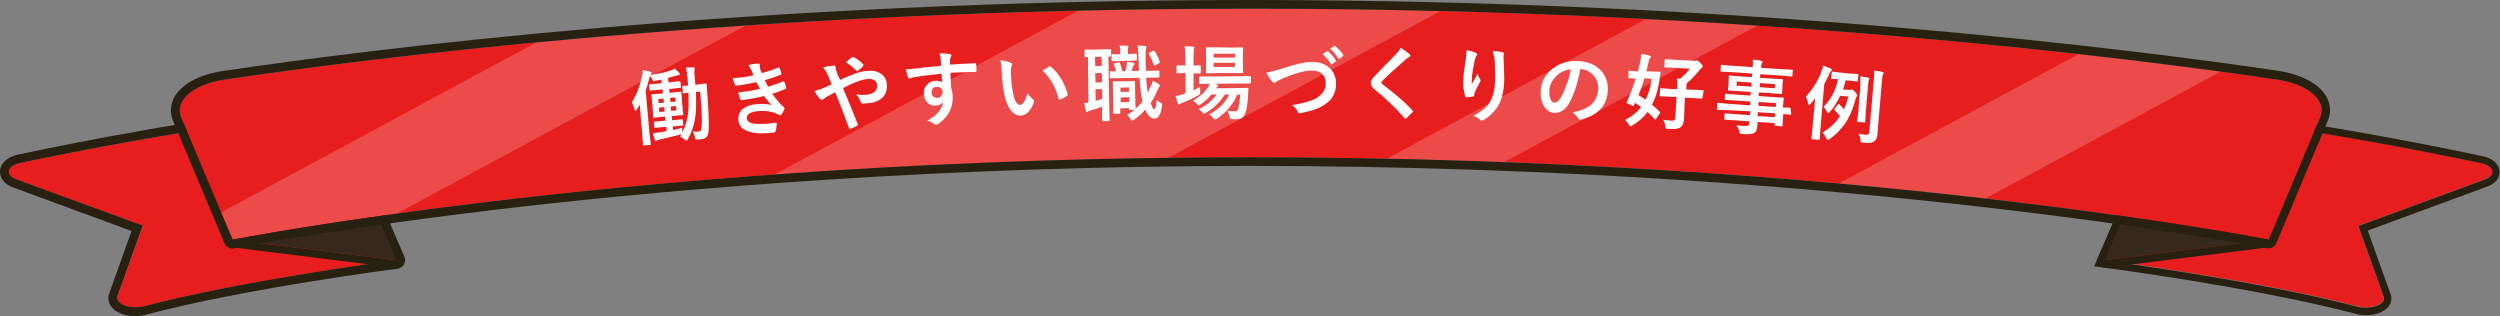<?xml version="1.0" encoding="utf-8"?>
<!-- Generator: Adobe Illustrator 27.8.1, SVG Export Plug-In . SVG Version: 6.00 Build 0)  -->
<svg version="1.1" id="レイヤー_1" xmlns="http://www.w3.org/2000/svg" xmlns:xlink="http://www.w3.org/1999/xlink" x="0px"
	 y="0px" viewBox="0 0 1098.4 138.9" style="enable-background:new 0 0 1098.4 138.9;" xml:space="preserve">
<rect x="0" y="0" width="1098.4" height="138.9" fill="#808080" stroke="none"/>
<style type="text/css">
	.st0{fill:#E71E1D;}
	.st1{fill:#282111;}
	.st2{fill:#36281D;}
	.st3{opacity:0.2;fill:#FFFFFF;}
	.st4{fill:#FFFFFF;}
</style>
<g>
	<g>
		<path class="st0" d="M145.8,49l28.3,65.3c0,0-66.4,8.6-111.1,20.3c-5.8,1.5-12.5-1.1-11.3-4.4l11.1-31L7.2,78.8
			c-5.1-1.9-4.2-5.9,1.6-7.2C33.5,66.4,89.1,55.4,145.8,49z"/>
		<g>
			<path class="st1" d="M145.8,49l28.3,65.3c0,0-66.4,8.6-111.1,20.3c-1.2,0.3-2.4,0.4-3.6,0.4c-4.7,0-8.7-2.2-7.8-4.9l11.1-31
				L7.2,78.8c-5.1-1.9-4.2-5.9,1.6-7.2C33.5,66.4,89.1,55.4,145.8,49 M145.8,45.1c-0.1,0-0.3,0-0.4,0C89.6,51.5,35.3,62.1,8,67.9
				c-4.7,1-7.7,3.7-8,7.1c-0.1,1.2,0.1,5.3,5.9,7.4l51.9,19.1L48,128.9c-0.7,1.9-0.4,4,0.8,5.7c2.3,3.2,6.9,4.3,10.6,4.3
				c1.6,0,3.1-0.2,4.5-0.6c44-11.6,110-20.2,110.7-20.2c1.2-0.2,2.3-0.9,2.9-1.9c0.6-1.1,0.7-2.3,0.2-3.4l-28.3-65.3
				C148.7,46,147.3,45.1,145.8,45.1L145.8,45.1z"/>
		</g>
		<path class="st2" d="M174.1,114.3l-71.9-9c0,0,22.7-4.5,63.5-10.3L174.1,114.3z"/>
		<g>
			<g>
				<path class="st1" d="M165.7,95l8.3,19.3l-71.9-9C102.2,105.3,124.9,100.8,165.7,95 M165.7,91.7c-0.2,0-0.3,0-0.5,0
					c-40.5,5.7-63.5,10.3-63.7,10.3c-1.6,0.3-2.7,1.7-2.7,3.4s1.3,3,2.9,3.2l71.9,9c0.1,0,0.3,0,0.4,0c1,0,2-0.5,2.6-1.3
					c0.7-0.9,0.9-2.2,0.4-3.3l-8.3-19.3C168.2,92.5,167,91.7,165.7,91.7L165.7,91.7z"/>
			</g>
		</g>
		<path class="st0" d="M953.1,49l-28.3,65.3c0,0,66.4,8.6,111.1,20.3c5.8,1.5,12.5-1.1,11.3-4.4l-11.1-31l55.5-20.4
			c5.1-1.9,4.2-5.9-1.6-7.2C1065.5,66.4,1009.8,55.4,953.1,49z"/>
		<g>
			<path class="st1" d="M953.1,49c56.7,6.5,112.3,17.5,137,22.7c5.8,1.2,6.7,5.3,1.6,7.2l-55.5,20.4l11.1,31c1,2.7-3.1,4.9-7.8,4.9
				c-1.2,0-2.4-0.1-3.6-0.4c-44.7-11.7-111.1-20.3-111.1-20.3L953.1,49 M951.1,45.4l-1,2.2L921.8,113l-1.7,4l4.3,0.6
				c0.7,0.1,66.7,8.7,110.7,20.3c1.4,0.4,2.9,0.6,4.4,0.6c3.5,0,8-1.1,10.1-4.1c1.1-1.6,1.4-3.4,0.7-5.2l-10-27.9l52.4-19.3
				c3.7-1.3,5.7-3.9,5.5-6.8c-0.2-3.2-3.1-5.7-7.5-6.6c-27.3-5.8-81.5-16.4-137.3-22.7L951.1,45.4L951.1,45.4z"/>
		</g>
		<path class="st2" d="M924.8,114.3l71.9-9c0,0-22.7-4.5-63.5-10.3L924.8,114.3z"/>
		<g>
			<g>
				<path class="st1" d="M933.2,95c40.8,5.8,63.5,10.3,63.5,10.3l-71.9,9L933.2,95 M933.2,91.7c-1.3,0-2.5,0.8-3,2l-8.3,19.3
					c-0.5,1.1-0.3,2.3,0.4,3.3c0.6,0.8,1.6,1.3,2.6,1.3c0.1,0,0.3,0,0.4,0l71.9-9c1.6-0.2,2.8-1.5,2.9-3.2c0.1-1.6-1.1-3-2.7-3.4
					c-0.2,0-23.3-4.6-63.7-10.3C933.5,91.7,933.3,91.7,933.2,91.7L933.2,91.7z"/>
			</g>
		</g>
		<g>
			<path class="st0" d="M1019.4,51.5c3-7.2-5.2-14.4-18.9-16.5c-61-9.1-231.7-31.2-451-31.2s-390,22.1-451,31.2
				c-13.7,2-22,9.3-18.9,16.5l22.6,53.8c0,0,183.6-36.2,447.3-36.2s447.3,36.2,447.3,36.2L1019.4,51.5z"/>
			<path class="st3" d="M327.4,11.3l-153,82.5c-46.3,6.4-72.2,11.5-72.2,11.5l-5-12l138.3-74.6C263.2,16,294,13.5,327.4,11.3z"/>
			<path class="st3" d="M632.8,4.9L513.4,69.3c-63.4,0.8-121.5,3.6-172.9,7.3L473.7,4.7c24.5-0.6,49.8-0.9,75.7-0.9
				C578.1,3.9,605.9,4.2,632.8,4.9z"/>
			<path class="st3" d="M772,11.3L660.9,71.2h0c-16.7-0.6-33.9-1.2-51.5-1.5L723,8.4C739.9,9.3,756.3,10.2,772,11.3z"/>
			<path class="st3" d="M975.6,31.5L872.3,87.2c-19.5-2.2-41.1-4.5-64.4-6.6l105.3-56.8C937.8,26.5,958.7,29.2,975.6,31.5z"/>
			<g>
				<path class="st1" d="M549.5,3.8c219.3,0,390,22.1,451,31.2c13.7,2,22,9.3,18.9,16.5l-22.6,53.8c0,0-183.6-36.2-447.3-36.2
					s-447.3,36.2-447.3,36.2L79.6,51.5c-3-7.2,5.2-14.4,18.9-16.5C159.5,25.9,330.2,3.8,549.5,3.8 M549.5,0
					C330.9,0,160.9,21.8,97.9,31.2c-10.3,1.5-18,5.7-21.3,11.5C74.8,46,74.6,49.6,76,53l22.6,53.8c0.6,1.4,2,2.4,3.5,2.4
					c0.2,0,0.5,0,0.7-0.1c0.5-0.1,46.7-9.1,124.6-18.1c71.8-8.2,186-18.1,322-18.1c136,0,250.2,9.8,322.1,18.1
					c77.8,8.9,124,18,124.5,18c0.2,0,0.5,0.1,0.7,0.1c1.5,0,2.9-0.9,3.5-2.4l22.6-53.8c1.4-3.4,1.2-7-0.6-10.3
					c-3.2-5.8-11-9.9-21.3-11.5C938,21.8,768,0,549.5,0L549.5,0z"/>
			</g>
		</g>
	</g>
	<g>
		<g>
			<path class="st4" d="M306.7,37.1l3.3-0.4c0.3,0,0.5,0.1,0.5,0.4c0.1,1.6,0.2,2.8,0.2,3.4c0.6,7.6,0.8,13,0.7,16.4
				c-0.1,1.5-0.4,2.6-0.9,3.2c-0.5,0.6-1.4,1-2.6,1.1c-0.8,0.1-1.3,0.1-1.7,0.1c-0.4,0-0.6-0.1-0.7-0.2c-0.1-0.1-0.1-0.4-0.2-1
				c-0.2-0.7-0.5-1.5-0.9-2.3c0.9,0.1,1.7,0.1,2.5,0c0.6-0.1,1-0.3,1.1-0.6c0.1-0.3,0.2-0.9,0.3-1.8c0.2-2.9,0-8-0.7-15.2l-1.8,0.2
				c0.1,3.9,0.1,7.3-0.2,10.2c-0.5,3.9-1.6,7.5-3.5,10.7c-0.2,0.3-0.4,0.5-0.5,0.5c-0.1,0-0.4-0.1-0.7-0.4c-0.7-0.6-1.4-1.1-2.1-1.4
				l0.7-1.1c-0.1,0-0.4,0.1-0.8,0.3c-2.8,0.7-5.8,1.4-8.8,2.1c-0.7,0.1-1.1,0.3-1.3,0.5c-0.2,0.1-0.3,0.2-0.5,0.2
				c-0.2,0-0.3-0.2-0.4-0.6c-0.2-0.6-0.5-1.6-0.8-2.9c0.2,0,0.5,0,0.8-0.1c0.6-0.1,1.4-0.2,2.4-0.3c0.9-0.1,1.8-0.3,2.8-0.5
				l-0.2-1.9l-1.1,0.1l-3.7,0.4c-0.2,0-0.3,0-0.3,0s-0.1-0.1-0.1-0.3l-0.2-2.1c0-0.2,0-0.3,0-0.3c0,0,0.1-0.1,0.3-0.1l3.7-0.3
				l1.1-0.1l-0.2-1.8l-0.9,0.1l-3.8,0.4c-0.2,0-0.3,0-0.4,0c0,0-0.1-0.1-0.1-0.3l-0.2-2.9l-0.3-3.7l-0.3-3c0-0.2,0-0.3,0.1-0.3
				c0,0,0.2-0.1,0.3-0.1l3.8-0.3l0.9-0.1l-0.2-1.7l-1.3,0.1l-3.9,0.4c-0.2,0-0.3,0-0.4,0c0,0-0.1-0.1-0.1-0.3l-0.2-2.1
				c0-0.2,0-0.3,0-0.3s0.2-0.1,0.3-0.1l3.9-0.3l1.3-0.1l-0.1-1.6c-1.1,0.2-2,0.4-2.6,0.5c-0.2,0-0.4,0.1-0.5,0.1
				c-0.2,0-0.4,0-0.5-0.1c-0.1-0.1-0.2-0.2-0.3-0.5c-0.4-0.7-0.8-1.3-1.2-1.7c0,0-0.1,0.4-0.2,1c-0.6,2.3-1.1,4.2-1.6,5.6l1.6,18
				l0.6,5.4c0,0.2,0,0.3,0,0.3c0,0-0.1,0.1-0.3,0.1l-2.7,0.2c-0.2,0-0.3,0-0.3,0c0,0-0.1-0.1-0.1-0.3l-0.4-5.4l-0.7-8.1
				c-0.1-0.8-0.2-2.2-0.3-4.1l-1.3,2.1c-0.2,0.4-0.4,0.6-0.6,0.6c-0.1,0-0.3-0.2-0.4-0.6c-0.4-1.4-0.8-2.5-1.2-3.2
				c2-3.1,3.5-6.9,4.5-11.5c0.2-0.9,0.3-1.7,0.3-2.6c1.7,0.3,2.8,0.6,3.3,0.7c0.4,0.1,0.6,0.3,0.6,0.5c0,0.2-0.1,0.4-0.4,0.7
				c-0.1,0.2-0.2,0.3-0.2,0.3c3.4-0.5,6.5-1.2,9.2-2.1c0.5-0.2,1-0.4,1.5-0.8c0.9,0.7,1.5,1.4,2,1.9c0.2,0.2,0.2,0.4,0.3,0.6
				c0,0.3-0.1,0.4-0.4,0.4c-0.3,0-0.7,0.1-1.1,0.2c-1.2,0.4-2.5,0.7-3.7,1l0.2,2l1-0.1l3.9-0.4c0.2,0,0.4,0.1,0.4,0.4l0.2,2.1
				c0,0.3-0.1,0.4-0.3,0.4L295,39l-1,0.1l0.2,1.7l0.9-0.1l3.8-0.4c0.2,0,0.3,0,0.4,0c0,0,0.1,0.1,0.1,0.3l0.2,3l0.3,3.7l0.3,2.9
				c0,0.2,0,0.3,0,0.3c-0.1,0-0.2,0.1-0.4,0.1l-3.8,0.3l-0.9,0.1l0.2,1.8l0.5,0l3.7-0.4c0.2,0,0.3,0,0.4,0c0,0,0.1,0.1,0.1,0.3
				l0.2,2.1c0,0.2,0,0.3,0,0.3s-0.2,0.1-0.4,0.1l-3.7,0.3l-0.5,0l0.1,1.6c1.5-0.3,2.9-0.7,4.1-1c-0.1,0.6-0.1,1.1-0.1,1.6l-0.1,0.7
				c1.4-2.5,2.3-5.3,2.7-8.5c0.3-2.3,0.3-5.4,0.2-9.2c-0.6,0.1-1.1,0.1-1.6,0.2c-0.3,0-0.5,0.1-0.5,0.1c-0.2,0-0.3,0-0.3,0
				c0,0-0.1-0.2-0.1-0.3l-0.2-2.5c0-0.2,0-0.3,0-0.4c0,0,0.1-0.1,0.3-0.1l2.2-0.1c0-0.6-0.1-1.5-0.2-2.8c-0.2-2.1-0.4-3.8-0.7-5.1
				c1.2-0.1,2.3-0.1,3.3-0.1c0.4,0,0.6,0.2,0.6,0.4c0,0.1,0,0.3-0.1,0.5c-0.1,0.2-0.1,0.4-0.1,0.5c-0.1,0.5,0,1.7,0.2,3.7
				c0.1,1.2,0.2,2,0.2,2.6L306.7,37.1z M289.4,45.3l2.3-0.2l-0.2-1.8l-2.3,0.2L289.4,45.3z M289.7,49.2L292,49l-0.2-1.9l-2.3,0.2
				L289.7,49.2z M296.7,42.8l-2.3,0.2l0.2,1.8l2.3-0.2L296.7,42.8z M297.2,48.5l-0.2-1.9l-2.3,0.2l0.2,1.9L297.2,48.5z"/>
			<path class="st4" d="M331.1,33.1c-0.4-0.9-0.7-1.6-1-2.3c-0.5-0.9-0.9-1.7-1.4-2.2c1.5-0.4,2.9-0.6,4.3-0.7
				c0.5,0,0.8,0.2,0.8,0.6l0,0.7c0,0.2,0.1,0.5,0.2,1.1c0.2,0.7,0.5,1.3,0.7,1.8c2.4-0.6,4.8-1.4,7.2-2.4c0.1-0.1,0.2-0.1,0.3-0.1
				c0.1,0,0.2,0.1,0.3,0.2c0.3,0.7,0.6,1.5,0.8,2.4c0,0,0,0.1,0,0.1c0,0.3-0.1,0.5-0.4,0.6c-2,0.8-4.3,1.6-6.9,2.3
				c0.4,0.9,0.9,1.9,1.5,2.9c2.3-0.7,4.5-1.4,6.4-2.3c0.1-0.1,0.2-0.1,0.3-0.1c0.2,0,0.3,0.1,0.4,0.3c0.3,0.5,0.5,1.3,0.8,2.3
				c0,0.1,0,0.2,0.1,0.3c0,0.2-0.1,0.3-0.3,0.4c-1.8,0.8-3.8,1.6-5.9,2.2c1.9,2.7,3.6,4.6,5.1,5.9c0.2,0.2,0.3,0.3,0.3,0.5
				c0,0.1,0,0.2-0.1,0.4c-0.3,0.8-0.7,1.6-1.3,2.3c-0.2,0.2-0.4,0.4-0.5,0.4c-0.1,0-0.3,0-0.5-0.2c-0.4-0.3-1.2-0.6-2.2-1
				c-1.8-0.6-4.1-0.9-6.8-0.7c-1.8,0.1-3.1,0.5-4.1,1.1c-0.8,0.5-1.1,1.2-1.1,2c0.1,1.2,1,2,2.7,2.3c1.4,0.3,3.4,0.3,6.1,0.2
				c0,0,1.3-0.2,3.9-0.5c0.3,0,0.4,0.1,0.5,0.3c0,0,0,0.1,0,0.1c-0.1,1.4-0.3,2.5-0.5,3.3c-0.1,0.3-0.3,0.5-0.7,0.6
				c-0.8,0.1-1.7,0.2-2.6,0.3c-4.4,0.3-7.7-0.1-10-1.3c-2-1-3-2.5-3.1-4.6c-0.1-2.1,0.6-3.7,2.3-5c1.5-1.1,3.5-1.7,6.1-1.9
				c2.7-0.2,4.8,0,6.2,0.5c-0.9-0.9-2-2.2-3.3-4c-4.2,1-7.4,1.5-9.8,1.8c-0.3,0-0.6-0.1-0.7-0.5c-0.4-1.1-0.7-2.1-0.9-2.9
				c3.3-0.3,6.5-0.8,9.6-1.6c-0.1-0.3-0.4-0.8-0.8-1.5c-0.4-0.7-0.6-1.1-0.8-1.4c-3.6,0.8-6.4,1.3-8.7,1.5c-0.4,0-0.7-0.1-0.8-0.5
				c-0.1-0.3-0.4-1.2-0.8-2.8C324.9,34.2,327.9,33.8,331.1,33.1z"/>
			<path class="st4" d="M369.1,35.1c2.6-1.2,4.8-2.1,6.4-2.7c2.1-0.8,4.2-1.2,6.3-1.3c2.5-0.1,4.4,0.5,5.9,1.8
				c1.3,1.1,1.9,2.6,2,4.5c0.1,2.5-0.7,4.5-2.5,5.9c-1.6,1.3-3.7,2-6.4,2.1c-0.7,0-1.3,0.1-1.6,0.1c-0.5,0-0.9-0.2-1-0.6
				c-0.6-1.4-1.2-2.6-2-3.4c1.5,0.2,2.8,0.2,4,0.2c1.8-0.1,3.1-0.6,4.1-1.4c0.8-0.7,1.2-1.7,1.1-2.9c-0.1-1-0.5-1.7-1.3-2.2
				c-0.7-0.4-1.5-0.6-2.6-0.5c-1.5,0.1-3.2,0.5-5.3,1.3c-2,0.8-3.9,1.7-5.8,2.7c3.1,7.5,5.3,12.7,6.4,15.7c0.1,0.2,0.1,0.3,0.1,0.4
				c0,0.2-0.1,0.3-0.4,0.5c-0.8,0.5-1.8,0.9-3,1.3c0,0-0.1,0-0.1,0c-0.2,0-0.3-0.1-0.4-0.4c-2.1-5.8-4.1-11-6.1-15.7
				c-0.2,0.1-0.9,0.5-1.9,1.1c-0.6,0.3-1.1,0.6-1.4,0.7c-0.7,0.4-1.3,0.8-1.8,1.2c-0.3,0.3-0.5,0.4-0.7,0.4c-0.3,0-0.6-0.2-0.9-0.5
				c-0.4-0.4-1.2-1.5-2.4-3.4c1.2-0.3,2.4-0.7,3.5-1.1c1.4-0.6,2.8-1.2,4.1-1.9c-0.6-1.4-1.2-2.9-1.9-4.5c-0.5-1-1.1-2-1.8-2.9
				c1.7-0.5,3.3-0.7,4.8-0.8c0.4,0,0.6,0.2,0.6,0.7c0,0.2,0.1,0.6,0.2,1.2c0.1,0.2,0.2,0.6,0.4,1.2c0.2,0.5,0.3,1,0.5,1.5
				C368.6,33.8,368.8,34.4,369.1,35.1z M371.6,27.4c1.3-1.1,2.2-1.9,2.7-2.2c0.1-0.1,0.3-0.2,0.4-0.2s0.2,0,0.4,0.1
				c1.8,1,3.1,2,4.1,3.1c0.1,0.2,0.2,0.3,0.2,0.4s0,0.2-0.2,0.4c-0.6,0.8-1.4,1.5-2.3,2.1c-0.1,0.1-0.3,0.2-0.3,0.2
				c-0.1,0-0.2,0-0.3-0.2C374.6,29.4,373.1,28.2,371.6,27.4z"/>
			<path class="st4" d="M413.5,28.9c0-0.4-0.1-0.9-0.1-1.6c0-0.6-0.1-1-0.1-1.3c-0.1-0.9-0.3-1.8-0.5-2.6c1.8,0,3.2,0.2,4.2,0.3
				c0.7,0.1,1,0.3,1,0.6c0,0.2-0.1,0.5-0.3,0.8c-0.1,0.3-0.2,0.6-0.3,1c0,0.2,0,0.9,0,2.3c3.2-0.2,6.9-0.5,11-0.6
				c0.2,0,0.4,0,0.4,0.1c0.1,0.1,0.1,0.2,0.1,0.4c0,0.5,0.1,0.9,0.1,1.4c0,0.4,0,0.9,0,1.4c0,0.3-0.1,0.5-0.4,0.5c0,0-0.1,0-0.1,0
				c-2.2,0-4.5,0.1-6.9,0.2c-1.5,0.1-2.8,0.1-4,0.2c0.1,3,0.2,5.2,0.3,6.7c0.4,1,0.6,2.1,0.7,3.5c0.2,4.9-1.8,8.9-5.9,11.9
				c-0.7,0.5-1.1,0.7-1.4,0.7c-0.3,0-0.6-0.2-1.1-0.5c-0.8-0.6-1.7-1-2.8-1.3c2.1-1.1,3.9-2.4,5.1-4c1-1.3,1.7-2.7,1.9-4.2
				c-0.6,1-1.7,1.5-3.3,1.6c-1.6,0.1-2.8-0.4-3.8-1.5c-0.9-1-1.4-2.2-1.4-3.8c-0.1-1.7,0.5-3.1,1.7-4.2c1-0.9,2.2-1.4,3.5-1.4
				c1.3-0.1,2.2,0.2,2.8,0.6l-0.2-3.7c-5.2,0.5-9.3,1-12.4,1.6c-0.3,0-0.6,0.1-1.1,0.3c-0.3,0.1-0.5,0.2-0.6,0.2
				c-0.3,0-0.5-0.1-0.6-0.5c-0.3-0.6-0.6-1.8-1-3.6c0.4,0,0.7,0,1.1,0c0.4,0,1.4-0.1,3.2-0.3C404.3,29.8,408,29.4,413.5,28.9z
				 M411.6,38.2c-0.7,0-1.2,0.3-1.7,0.7c-0.4,0.5-0.6,1-0.6,1.7c0,0.8,0.3,1.4,0.8,1.9c0.4,0.3,0.9,0.5,1.6,0.5
				c0.8,0,1.4-0.3,1.8-0.8c0.4-0.5,0.6-1.1,0.6-1.8c0-0.8-0.3-1.4-0.8-1.7C412.8,38.3,412.2,38.2,411.6,38.2z"/>
			<path class="st4" d="M439.5,26.5c2,0.2,3.5,0.5,4.6,1.1c0.4,0.2,0.6,0.4,0.6,0.6c0,0.2-0.1,0.5-0.3,1c-0.2,0.7-0.3,1.8-0.2,3.5
				c0.1,3,0.4,5.7,0.9,8.2c0.7,3.5,1.8,5.2,3.1,5.2c0.6,0,1.2-0.5,1.7-1.3c0.5-0.8,1-2,1.6-3.8c0.6,0.9,1.4,1.8,2.4,2.7
				c0.3,0.2,0.4,0.5,0.4,0.8c0,0.2,0,0.4-0.1,0.6c-0.7,2-1.6,3.4-2.7,4.4c-1,0.9-2.1,1.3-3.2,1.3c-1.6,0-3.1-0.8-4.4-2.6
				c-1.2-1.7-2.1-3.9-2.6-6.6c-0.7-3.4-1.1-6.9-1.2-10.4C440.1,29.3,439.9,27.8,439.5,26.5z M458.1,31c1.2-0.8,2.1-1.4,2.8-1.7
				c0.2-0.1,0.3-0.1,0.4-0.2c0.1,0,0.2,0.1,0.4,0.2c1.8,1.5,3.4,3.4,4.8,5.8c1.2,2.1,2.1,4.2,2.6,6.3c0,0.1,0,0.2,0,0.2
				c0,0.2-0.1,0.4-0.4,0.6c-1,0.7-2,1.2-2.8,1.5c-0.1,0-0.2,0.1-0.3,0.1c-0.2,0-0.4-0.1-0.5-0.4c-0.7-2.8-1.7-5.2-2.9-7.2
				C461.2,34.4,459.8,32.7,458.1,31z"/>
			<path class="st4" d="M477,25.1c-0.2,0-0.3,0-0.4-0.1c0,0-0.1-0.2-0.1-0.3l0-2.5c0-0.2,0-0.3,0.1-0.3c0,0,0.2-0.1,0.3-0.1l3.5,0
				l3.9-0.1l3.5-0.1c0.2,0,0.4,0.1,0.4,0.4l0,2.5c0,0.3-0.1,0.4-0.4,0.4c-0.2,0-0.5,0-0.8,0l0.4,24l0.1,3.8c0,0.2,0,0.3-0.1,0.4
				c-0.1,0-0.2,0.1-0.4,0.1l-2.4,0c-0.2,0-0.3,0-0.3-0.1c0,0-0.1-0.2-0.1-0.3l0-3.8l0-2.1c-1.6,0.6-3.2,1.1-4.9,1.6
				c-0.5,0.1-0.9,0.3-1.2,0.5c-0.3,0.2-0.4,0.3-0.6,0.3c-0.2,0-0.3-0.2-0.4-0.5c-0.3-1-0.5-2.1-0.7-3.5c0.1,0,0.7-0.1,1.8-0.2
				L478,25L477,25.1z M481.2,29l2.9,0l-0.1-4l-2.9,0L481.2,29z M481.3,36.2l2.9,0l-0.1-4.1l-2.9,0L481.3,36.2z M484.3,43.4l-0.1-4.2
				l-2.9,0l0.1,5.1C482.2,44.1,483.1,43.8,484.3,43.4z M506.5,35.5c1.1,0.5,2,1,2.7,1.5c0.3,0.2,0.4,0.5,0.4,0.6
				c0,0.2-0.1,0.4-0.4,0.7c-0.2,0.2-0.4,0.7-0.7,1.5c-0.8,1.9-1.7,3.7-2.9,5.4c0.5,1.9,1,2.8,1.6,2.8c0.2,0,0.4-0.4,0.6-1
				c0.1-0.6,0.3-1.7,0.4-3.2c0.4,0.5,1,0.9,1.9,1.4c0.4,0.2,0.5,0.4,0.5,0.7c0,0.2,0,0.4-0.1,0.7c-0.4,3.6-1.5,5.4-3.3,5.5
				c-1.6,0-2.9-1.3-4-3.9c-1.5,1.7-3.2,3.2-5,4.4c-0.4,0.3-0.6,0.4-0.8,0.4c-0.2,0-0.5-0.3-0.8-0.9c-0.4-0.7-0.8-1.2-1.4-1.6
				c1.1-0.6,2.1-1.4,3.2-2.2l-1.9,0c-0.2,0-0.3,0-0.4-0.1c0,0-0.1-0.2-0.1-0.3l0-0.4l-3.8,0.1l0,2c0,0.2,0,0.3-0.1,0.3
				c0,0-0.1,0.1-0.3,0.1l-2.2,0c-0.2,0-0.3,0-0.4-0.1c0,0-0.1-0.2-0.1-0.3l0-6l-0.1-3.2l-0.1-4.3c0-0.2,0-0.3,0.1-0.3
				c0,0,0.2-0.1,0.3-0.1l3,0l3,0l3-0.1c0.2,0,0.4,0.1,0.4,0.4l0,3.4l0.1,3.3c0,2.9,0.1,4.5,0.2,5c1-0.9,2-1.9,3-3.1
				c-0.1-0.3-0.2-0.7-0.3-1.3c-0.5-2.4-0.8-5.4-1-9.1l-8.4,0.1l-4.3,0.1c-0.2,0-0.3,0-0.3-0.1c0-0.1-0.1-0.2-0.1-0.4l0-2.3
				c0-0.2,0-0.3,0.1-0.3c0,0,0.1,0,0.3,0l2.4,0c-0.2-0.7-0.5-1.6-1-2.9c-0.1-0.1-0.1-0.2-0.1-0.3c0-0.2,0.1-0.3,0.4-0.3l1.7-0.4
				c0.1,0,0.2-0.1,0.3-0.1c0.1,0,0.2,0.1,0.3,0.3c0.5,1.1,0.8,2.4,1.1,3.7l1.3,0c0.3-0.8,0.5-1.7,0.6-2.6c0.1-0.6,0.1-1.1,0.2-1.6
				c0.1,0,1.1,0.2,2.9,0.5c0.2,0.1,0.4,0.2,0.4,0.4c0,0.2-0.1,0.3-0.2,0.4c-0.2,0.1-0.3,0.3-0.4,0.6c-0.2,0.7-0.4,1.4-0.7,2.2
				l3.2-0.1c0-0.2-0.1-2.2-0.2-6.1c-0.1-2.2-0.2-3.9-0.4-5c0.9,0,2,0.1,3.3,0.2c0.4,0,0.6,0.2,0.6,0.4c0,0.2-0.1,0.4-0.2,0.8
				c-0.1,0.4-0.2,1.5-0.2,3.5c0,1.6,0.1,3.7,0.2,6.2l0.5,0l4.9-0.1c0.2,0,0.3,0,0.4,0c0,0,0.1,0.1,0.1,0.3l0,2.3
				c0,0.2,0,0.3-0.1,0.4c0,0-0.1,0.1-0.3,0.1l-4.9,0l-0.5,0c0.1,2.6,0.4,4.8,0.7,6.7c0.4-0.8,0.8-1.7,1.1-2.6
				C506.1,37.4,506.3,36.4,506.5,35.5z M495.8,26.7l-3.7,0.1l-3.2,0.1c-0.2,0-0.3,0-0.4-0.1c0,0-0.1-0.2-0.1-0.3l0-2.2
				c0-0.2,0-0.3,0.1-0.4c0,0,0.1-0.1,0.3-0.1l3.2,0l0.2,0l0-1.1c0-1.1-0.1-2-0.3-2.7c1.2,0,2.3,0.1,3.3,0.1c0.4,0,0.6,0.2,0.6,0.4
				c0,0.1-0.1,0.2-0.2,0.5c-0.1,0.2-0.1,0.8-0.1,1.6l0,1.1l0.2,0l3.4-0.1c0.2,0,0.3,0,0.3,0.1c0,0,0.1,0.2,0.1,0.3l0,2.2
				c0,0.2,0,0.3-0.1,0.3s-0.2,0.1-0.3,0.1L495.8,26.7z M496.1,38.4l-3.8,0.1l0,1.9l3.8-0.1L496.1,38.4z M492.4,44.9l3.8-0.1l0-2.1
				l-3.8,0.1L492.4,44.9z M507.3,22.5c1,1.5,1.8,3,2.2,4.5c0,0.1,0.1,0.2,0.1,0.3c0,0.1-0.1,0.3-0.3,0.4l-1.7,1
				c-0.2,0.1-0.3,0.1-0.4,0.1c-0.1,0-0.2-0.1-0.3-0.4c-0.7-1.9-1.4-3.5-2.1-4.6c-0.1-0.1-0.1-0.2-0.1-0.3c0-0.1,0.1-0.2,0.4-0.4
				l1.6-0.8c0.1-0.1,0.2-0.1,0.3-0.1C507,22.2,507.1,22.3,507.3,22.5z"/>
			<path class="st4" d="M527.3,38.1c0,0.4,0,1.2,0,2.2l0,0.5c0,0.3-0.1,0.6-0.2,0.7c-0.1,0.1-0.3,0.2-0.8,0.5
				c-2.3,1.3-4.5,2.3-6.6,3.1c-0.6,0.2-1,0.4-1.1,0.5c-0.3,0.2-0.5,0.3-0.6,0.3c-0.2,0-0.4-0.2-0.5-0.5c-0.3-0.7-0.6-1.7-1-3.2
				c1.3-0.2,2.5-0.5,3.6-0.9c0.1,0,0.2-0.1,0.4-0.2c0.2-0.1,0.3-0.1,0.4-0.1l0-8.9l-0.3,0l-3.3,0.1c-0.2,0-0.4-0.1-0.4-0.4l0-2.7
				c0-0.3,0.1-0.4,0.3-0.4l3.3,0.1l0.3,0l0-3.1c0-2.3-0.1-4.1-0.3-5.4c1.2,0,2.4,0.1,3.7,0.2c0.4,0,0.6,0.2,0.6,0.4
				c0,0.1-0.1,0.4-0.2,0.7c-0.1,0.4-0.2,1.7-0.2,4l0,3.2l2.8-0.1c0.2,0,0.3,0,0.3,0.1c0,0,0.1,0.2,0.1,0.3l0,2.7
				c0,0.2,0,0.3-0.1,0.4c0,0-0.2,0.1-0.3,0.1l-2.8-0.1l0,7.5C525.9,38.9,526.9,38.4,527.3,38.1z M531.3,50.3
				c4.2-2.3,7.1-5.2,8.8-8.8l-1.9,0c-2.2,3.4-5,6.1-8.3,8c-0.5,0.3-0.8,0.4-0.9,0.4c-0.2,0-0.5-0.2-0.9-0.7
				c-0.4-0.4-0.9-0.9-1.5-1.2c3.4-1.6,6-3.8,8-6.5l-2.3,0c-1.4,1.7-2.9,3.1-4.7,4.3c-0.5,0.3-0.8,0.5-0.9,0.5
				c-0.1,0-0.4-0.2-0.8-0.6c-0.5-0.5-1-1-1.7-1.5c2.8-1.6,5-3.5,6.6-5.9c0.2-0.3,0.5-0.8,0.7-1.5l-4.3,0.1c-0.2,0-0.3,0-0.3-0.1
				c0-0.1-0.1-0.2-0.1-0.4l0-2.4c0-0.2,0-0.3,0.1-0.3c0,0,0.2-0.1,0.3-0.1l4.9,0l12.1-0.1l4.9-0.1c0.2,0,0.3,0,0.4,0.1
				c0,0,0.1,0.2,0.1,0.3l0,2.4c0,0.2,0,0.3-0.1,0.4c0,0-0.2,0.1-0.3,0.1l-4.9,0l-10.8,0.1l1.2,0.3c0.3,0.1,0.5,0.3,0.5,0.5
				s-0.1,0.4-0.3,0.5c-0.3,0.2-0.4,0.4-0.6,0.7l9.4-0.1l4.3-0.1c0.3,0,0.5,0.1,0.5,0.3c0,0,0,0,0,0.1c0,0,0,0.1,0,0.1l-0.2,3.6
				c-0.2,3.1-0.5,5.4-1.1,6.9c-0.4,1-0.9,1.8-1.6,2.2c-0.6,0.4-1.4,0.6-2.5,0.6c-0.8,0-1.4,0-1.8-0.1c-0.4,0-0.7-0.1-0.8-0.2
				c-0.1-0.1-0.2-0.4-0.3-1c-0.2-0.8-0.6-1.6-0.9-2.4c0.9,0.1,2,0.2,3.3,0.2c0.4,0,0.8-0.1,0.9-0.2c0.2-0.2,0.3-0.5,0.5-0.9
				c0.4-1.3,0.7-3.4,0.9-6.2l-1.3,0c-1.8,4.2-4.7,7.7-8.8,10.5c-0.5,0.3-0.7,0.4-0.9,0.4c-0.2,0-0.5-0.2-0.9-0.7
				C532.4,51.1,531.9,50.6,531.3,50.3z M541.3,20.9l4.4-0.1c0.2,0,0.3,0,0.4,0.1c0,0,0.1,0.2,0.1,0.3l-0.1,3l0,4.4l0.1,3.1
				c0,0.2,0,0.3-0.1,0.3c0,0-0.2,0.1-0.3,0.1l-4.4,0l-6.8,0l-4.4,0.1c-0.2,0-0.3,0-0.3-0.1c0,0-0.1-0.2-0.1-0.3l0.1-3.1l0-4.4
				l-0.1-3c0-0.2,0-0.3,0.1-0.4c0,0,0.2-0.1,0.3-0.1l4.4,0L541.3,20.9z M542.6,23.6l-9.4,0l0,1.7l9.4,0L542.6,23.6z M542.6,29.4
				l0-1.8l-9.4,0l0,1.8L542.6,29.4z"/>
			<path class="st4" d="M556.4,31.9c1.4-0.2,3.8-0.8,7-1.8c5.9-2,10.2-2.9,13-2.9c3.4,0,6.1,1,8.1,3c1.7,1.7,2.5,3.9,2.5,6.6
				c0,2.5-0.6,4.5-1.8,6.2c-1,1.4-2.5,2.7-4.6,3.8c-1.4,0.8-3,1.4-4.8,1.9c-0.9,0.2-2.3,0.6-4.4,1c-0.2,0-0.4,0.1-0.5,0.1
				c-0.3,0-0.6-0.2-0.7-0.7c-0.5-1.1-1.3-2.1-2.5-2.9c4.3-0.7,7.6-1.6,9.8-2.6c3.3-1.7,5-4,5-7.1c0-1.8-0.6-3.2-1.8-4.2
				c-1.1-0.9-2.5-1.3-4.4-1.3c-3.1,0-7.4,1.2-13,3.6c-1.5,0.7-2.3,1.2-2.5,1.3c-0.4,0.4-0.8,0.5-1,0.5c-0.3,0-0.7-0.3-1-0.8
				C557.9,34.7,557.2,33.4,556.4,31.9z M581.1,23.8l1.9-1.3c0.1-0.1,0.2-0.1,0.2-0.1c0.1,0,0.2,0.1,0.3,0.2c1.2,1,2.4,2.2,3.4,3.9
				c0.1,0.1,0.1,0.2,0.1,0.3c0,0.1-0.1,0.2-0.2,0.3l-1.5,1.1c-0.1,0.1-0.2,0.1-0.3,0.1c-0.1,0-0.2-0.1-0.3-0.2
				C583.6,26.3,582.4,24.9,581.1,23.8z M584.4,21.5l1.8-1.3c0.1-0.1,0.2-0.1,0.2-0.1c0.1,0,0.2,0.1,0.3,0.2c1.4,1.1,2.5,2.3,3.4,3.7
				c0.1,0.1,0.1,0.2,0.1,0.3c0,0.1-0.1,0.2-0.2,0.4l-1.4,1.1c-0.1,0.1-0.2,0.1-0.3,0.1c-0.1,0-0.2-0.1-0.3-0.2
				C587,24,585.8,22.6,584.4,21.5z"/>
			<path class="st4" d="M615.4,21c1.6,1,2.9,1.9,3.9,2.8c0.2,0.2,0.3,0.3,0.3,0.6c0,0.3-0.2,0.5-0.5,0.7c-0.6,0.3-1.1,0.7-1.7,1.2
				c-4,3.5-7.3,6.5-10,9.2c-0.3,0.4-0.5,0.6-0.5,0.8c0,0.2,0.2,0.4,0.5,0.7c5.4,4.1,9.9,7.9,13.2,11.5c0.2,0.2,0.2,0.4,0.2,0.5
				c0,0.1-0.1,0.3-0.3,0.4c-1,1-1.8,1.8-2.5,2.5c-0.2,0.2-0.4,0.3-0.5,0.3c-0.1,0-0.2-0.1-0.4-0.3c-4-4.6-8.3-8.7-12.9-12.4
				c-1.3-1-1.9-2-1.9-3.1c0-0.6,0.2-1.1,0.6-1.7c0.2-0.3,0.6-0.8,1.3-1.5c0.9-1,2.6-2.7,4.9-5.1c1.8-1.8,3.3-3.3,4.4-4.5
				C614.4,22.7,615,21.8,615.4,21z"/>
			<path class="st4" d="M644.4,22c1.8,0.4,3.1,0.8,3.9,1.2c0.5,0.2,0.7,0.4,0.7,0.7c0,0.2-0.1,0.4-0.3,0.6c-0.2,0.3-0.5,0.8-0.7,1.7
				c-0.4,1.6-0.8,3.9-1.2,6.8c-0.1,1.6-0.2,2.6-0.2,3.1c0,0.3,0,0.6,0,0.9c0.9-1.5,1.8-3,2.6-4.6c0.2,0.9,0.6,1.7,1.1,2.4
				c0.1,0.2,0.2,0.4,0.2,0.6c0,0.2-0.1,0.5-0.4,0.9c-1.2,2.1-1.9,3.6-2.2,4.5c-0.1,0.2-0.2,0.6-0.2,1.1c0,0.3-0.2,0.5-0.5,0.5
				c-0.4,0.1-1.4,0.2-2.9,0.4c-0.2,0-0.4-0.1-0.5-0.5c-0.7-2-1-4.4-0.9-7.3c0-1.5,0.4-4.5,1.1-8.9C644.2,24.4,644.3,23.1,644.4,22z
				 M655.9,22.4c2,0.1,3.4,0.3,4.1,0.5c0.5,0.1,0.7,0.4,0.7,0.7c0,0.1,0,0.2,0,0.3c-0.1,0.3-0.1,0.9-0.1,1.6
				c0.2,4.5,0.3,7.6,0.3,9.3c-0.1,5.5-1.2,9.6-3.1,12.4c-1.5,2.2-3.5,4.1-6.1,5.6c-0.2,0.2-0.5,0.2-0.7,0.2c-0.2,0-0.5-0.1-0.7-0.4
				c-0.9-0.8-1.9-1.4-3-1.7c2.9-1.5,5-3.1,6.3-4.6c1.2-1.5,2-3.2,2.5-5c0.5-1.7,0.7-3.8,0.8-6.4c0.1-3.1,0-6-0.2-8.6
				C656.4,24.8,656.2,23.5,655.9,22.4z"/>
			<path class="st4" d="M694.3,30.4c-1.2,6.6-2.9,11.7-5.1,15.3c-1.7,2.7-3.8,4-6.3,3.9c-1.8-0.1-3.3-1-4.5-2.9
				c-1.1-1.8-1.6-4-1.5-6.6c0.1-3.5,1.6-6.6,4.4-9.2c3.2-2.9,7.1-4.3,11.9-4.1c4.5,0.2,8,1.7,10.4,4.4c2,2.3,3,5.2,2.8,8.6
				c-0.3,6.5-4.1,10.7-11.6,12.7c-0.2,0-0.4,0.1-0.5,0.1c-0.4,0-0.7-0.3-1-0.8c-0.5-0.8-1.3-1.6-2.4-2.4c3.7-0.7,6.5-1.9,8.2-3.4
				c1.9-1.7,2.9-4,3.1-6.9c0.1-2.4-0.7-4.5-2.3-6.2c-1.5-1.6-3.3-2.4-5.4-2.5L694.3,30.4z M690.1,30.4c-2.6,0.4-4.7,1.4-6.3,3
				c-2,2-3,4.2-3.1,6.5c-0.1,1.7,0.2,3,0.7,4c0.4,0.8,0.9,1.2,1.5,1.2c1,0,1.9-0.7,2.8-2.1c0.9-1.6,1.8-3.6,2.7-6.1
				C689.2,34.8,689.8,32.6,690.1,30.4z"/>
			<path class="st4" d="M721.1,23.7c1.4,0.2,2.6,0.4,3.6,0.7c0.4,0.1,0.6,0.3,0.6,0.5c0,0.2-0.1,0.4-0.4,0.7
				c-0.3,0.3-0.5,0.9-0.6,1.7c0,0.2-0.2,0.9-0.5,2.2c-0.2,0.7-0.3,1.4-0.4,1.8l1.8,0.1l4,0.1c0.3,0,0.4,0.1,0.4,0.4c0,0,0,0.1,0,0.1
				c-0.2,1-0.3,1.9-0.4,2.6c-0.6,4.4-1.7,8.2-3.4,11.4c1.2,1,2.4,2,3.4,3.1c0.1,0.1,0.2,0.2,0.2,0.3c0,0.1-0.1,0.2-0.2,0.5l-1.6,2.3
				c-0.1,0.2-0.3,0.3-0.4,0.3c-0.1,0-0.2-0.1-0.3-0.2c-0.9-1-1.9-2.1-3-3.1c-1.8,2.4-4,4.3-6.7,5.9c-0.4,0.3-0.7,0.4-0.9,0.4
				c-0.2,0-0.4-0.3-0.7-0.8c-0.5-0.8-1-1.5-1.6-2c3-1.5,5.3-3.4,7-5.7c-0.8-0.6-1.6-1.2-2.6-1.8l-0.5,1c-0.1,0.3-0.3,0.4-0.4,0.4
				c-0.1,0-0.2-0.1-0.5-0.2l-1.8-0.9c-0.4-0.2-0.6-0.3-0.6-0.4c0-0.1,0.1-0.2,0.2-0.5c1.4-3,2.7-6.3,3.9-10.1
				c-0.8,0-1.6-0.1-2.3-0.1c-0.5,0-0.7,0-0.7,0c-0.2,0-0.3-0.2-0.3-0.4l0.1-2.5c0-0.3,0.1-0.4,0.4-0.4l3.7,0.3c0.4-1.4,0.7-2.7,1-4
				C720.9,26,721.1,24.9,721.1,23.7z M725.7,34.6l-3.2-0.2c-0.8,2.7-1.6,5.1-2.6,7.4c1.1,0.7,2.1,1.3,3.1,2
				C724.3,41.3,725.2,38.2,725.7,34.6z M734.2,42.5l-4.6-0.2c-0.2,0-0.3,0-0.4-0.1c0,0,0-0.1,0-0.3l0.2-2.8c0-0.2,0-0.3,0.1-0.3
				c0,0,0.2,0,0.4,0l4.6,0.3l2.4,0.1c0.1-1.8,0.1-3.4,0-4.7l1.3,0.1c1.7-1.5,3.2-3,4.3-4.4l-6.5-0.4l-4.4-0.2c-0.2,0-0.3,0-0.3-0.1
				c0,0,0-0.2,0-0.4l0.1-2.7c0-0.2,0-0.3,0.1-0.4c0,0,0.2,0,0.3,0l4.4,0.3l8.1,0.4c0.3,0,0.5,0,0.7-0.1c0.2-0.1,0.3-0.1,0.5-0.1
				c0.4,0,0.8,0.4,1.5,1c0.7,0.8,1.1,1.3,1.1,1.7c0,0.3-0.1,0.5-0.4,0.6c-0.3,0.2-0.8,0.7-1.4,1.5c-1.7,2-3.4,3.8-5.2,5.3
				c-0.1,0.3-0.1,1-0.2,2.1l0,0.6l2.6,0.1l4.7,0.2c0.2,0,0.3,0,0.3,0.1s0,0.2,0,0.3L748,43c0,0.2-0.1,0.3-0.4,0.3l-4.7-0.3l-2.6-0.1
				l-0.2,3.9l-0.2,5.4c-0.1,1.8-0.6,3-1.5,3.7c-0.5,0.4-1.1,0.6-2,0.7c-0.8,0.1-1.9,0.1-3.5,0c-0.2,0-0.4,0-0.4,0
				c-0.3,0-0.6-0.1-0.6-0.3c-0.1-0.1-0.1-0.4-0.2-0.9c-0.2-1.2-0.6-2.1-1-2.8c1.4,0.2,2.7,0.4,3.9,0.4c1,0.1,1.5-0.5,1.5-1.6
				l0.5-8.8L734.2,42.5z"/>
			<path class="st4" d="M759.1,48.4l-4.4-0.2c-0.2,0-0.3-0.2-0.3-0.4l0.1-2.2c0-0.3,0.1-0.4,0.4-0.4l4.4,0.4l9.6,0.7l0.1-1.7
				l-5.9-0.4l-4.9-0.3c-0.3,0-0.4-0.1-0.4-0.4l0.1-2c0-0.2,0-0.3,0.1-0.3c0,0,0.1,0,0.3,0l4.9,0.4l5.9,0.4l0.1-1.6l-4.6-0.3l-5-0.3
				c-0.2,0-0.3-0.1-0.4-0.1c0,0,0-0.2,0-0.4l0.2-1.9l0.1-1.9l0.1-1.9c0-0.2,0-0.3,0.1-0.4c0.1,0,0.2,0,0.4,0l5,0.4l4.6,0.3l0.1-1.6
				l-9-0.6l-4.6-0.2c-0.2,0-0.3,0-0.3-0.1c0,0,0-0.2,0-0.3l0.2-2.3c0-0.2,0-0.3,0.1-0.3c0,0,0.2,0,0.3,0l4.6,0.4l9,0.6
				c0.1-1.3,0.1-2.4,0-3.3c1.6,0.1,2.9,0.3,3.7,0.5c0.4,0.1,0.6,0.2,0.6,0.4c0,0.2-0.1,0.4-0.3,0.7c-0.2,0.4-0.3,1.1-0.4,2l9.1,0.6
				l4.6,0.2c0.2,0,0.3,0,0.3,0.1c0,0,0,0.2,0,0.3l-0.2,2.3c0,0.2,0,0.3-0.1,0.3c0,0-0.2,0-0.3,0l-4.6-0.4l-9.1-0.6l-0.1,1.6l4.8,0.3
				l5,0.3c0.2,0,0.3,0.1,0.3,0.1c0,0,0,0.2,0,0.3l-0.2,1.9l-0.1,1.9l-0.1,1.9c0,0.2,0,0.3-0.1,0.4c0,0-0.2,0-0.3,0l-5-0.4l-4.8-0.3
				l-0.1,1.6l5.8,0.4l4.9,0.3c0.2,0,0.3,0,0.3,0.1c0,0,0,0.2,0,0.3l-0.3,3.1l-0.1,0.8l3.1,0.1c0.2,0,0.4,0.2,0.3,0.4L787,50
				c0,0.3-0.1,0.4-0.4,0.4l-0.9-0.1c-0.7-0.1-1.4-0.1-2.2-0.2l-0.1,1.8l-0.2,3.3c0,0.2,0,0.3-0.1,0.3s-0.2,0.1-0.3,0l-2.8-0.2
				c-0.2,0-0.3,0-0.3-0.1c0,0,0-0.1,0-0.3l0.1-0.8l-7.6-0.5c0,0.4,0,1-0.1,1.8c-0.1,1.6-0.6,2.7-1.5,3.1c-0.9,0.4-2.6,0.6-5.1,0.4
				c-0.6,0-0.9-0.1-1-0.2c-0.1-0.1-0.2-0.4-0.3-0.9c-0.3-1.1-0.7-2-1.2-2.8c1,0.2,1.9,0.3,2.7,0.3c0.2,0,0.5,0,0.9,0
				c0.8,0,1.3,0,1.6-0.2c0.2-0.2,0.3-0.5,0.4-1l0.1-0.8l-5.9-0.4l-4.9-0.3c-0.2,0-0.3,0-0.3-0.1c0,0,0-0.2,0-0.4l0.1-1.9
				c0-0.2,0.1-0.3,0.1-0.4c0,0,0.1,0,0.3,0l4.9,0.4l5.9,0.4l0.1-1.7L759.1,48.4z M763,37.6l6.5,0.5l0.1-1.8l-6.5-0.5L763,37.6z
				 M772.2,51l7.6,0.5l0.1-1.7l-7.6-0.5L772.2,51z M780.3,45.3l-7.6-0.5l-0.1,1.7l7.6,0.5L780.3,45.3z M779.8,38.8l0.1-1.8l-6.6-0.5
				l-0.1,1.8L779.8,38.8z"/>
			<path class="st4" d="M793.4,42.5c3.1-3.4,5.4-7.1,6.9-11.1c0.3-0.9,0.6-1.7,0.7-2.6c1.6,0.6,2.7,1.1,3.3,1.3
				c0.4,0.2,0.6,0.4,0.6,0.6c0,0.2-0.2,0.4-0.5,0.6c-0.2,0.2-0.5,0.6-0.8,1.4c-0.6,1.3-1.3,2.8-2.1,4.3l-1.6,18.6l-0.4,5.5
				c0,0.2,0,0.3-0.1,0.3c0,0-0.2,0-0.3,0l-2.9-0.2c-0.2,0-0.3-0.2-0.3-0.4l0.5-5.5l0.7-7.6c0.2-1.9,0.3-3.4,0.4-4.5
				c-0.7,0.9-1.3,1.7-2.1,2.5c-0.3,0.3-0.5,0.4-0.6,0.4c-0.2,0-0.4-0.3-0.5-1C794.2,44.2,793.9,43.3,793.4,42.5z M800.7,58.3
				c3.3-2,5.9-4.4,7.7-7.2c-0.8-1.1-1.6-2-2.3-2.7c-0.2-0.2-0.2-0.3-0.2-0.4c0-0.1,0.1-0.2,0.2-0.3l1.4-1.8c0.1-0.2,0.3-0.2,0.4-0.2
				c0.1,0,0.2,0.1,0.3,0.2c0.9,0.9,1.6,1.6,2,2.1c0.8-1.7,1.4-3.6,1.9-5.6l-3.6-0.3c-1.3,2.8-2.8,5.2-4.6,7.1
				c-0.3,0.3-0.5,0.5-0.7,0.5c-0.2,0-0.3-0.2-0.6-0.7c-0.4-0.8-0.9-1.5-1.4-2.1c3.2-3.1,5.3-7.1,6.4-12.1c-0.8-0.1-1.5-0.1-2.1-0.1
				c-0.4,0-0.6,0-0.6,0c-0.2,0-0.3,0-0.3-0.1s0-0.2,0-0.3l0.2-2.5c0-0.2,0-0.3,0.1-0.3s0.2,0,0.3,0l3.5,0.4l4,0.4l3.5,0.2
				c0.2,0,0.4,0.2,0.3,0.4l-0.2,2.5c0,0.3-0.2,0.4-0.4,0.4l-3.5-0.4l-1.5-0.1c-0.4,1.7-0.8,3-1.2,4l2.7,0.2c0.4,0,0.6,0,0.8-0.1
				c0.3-0.1,0.4-0.1,0.5-0.1c0.2,0,0.7,0.4,1.4,1.1c0.6,0.7,0.9,1.2,0.9,1.5c0,0.2-0.1,0.4-0.3,0.6c-0.2,0.2-0.4,0.7-0.6,1.7
				c-1.2,4.3-2.8,7.8-4.8,10.6c-1.6,2.2-3.7,4.3-6.4,6.3c-0.4,0.3-0.7,0.4-0.8,0.4c-0.2,0-0.4-0.3-0.8-0.9
				C801.9,59.5,801.4,58.9,800.7,58.3z M817.4,33.5c1.3,0.2,2.5,0.4,3.4,0.6c0.3,0.1,0.5,0.2,0.5,0.4c0,0.1-0.1,0.3-0.1,0.5
				c-0.1,0.2-0.2,0.3-0.2,0.4c-0.1,0.3-0.2,1.6-0.4,3.8l-0.8,9.6l-0.3,4.7c0,0.2,0,0.3-0.1,0.3c0,0-0.2,0-0.3,0l-2.8-0.2
				c-0.2,0-0.3,0-0.3-0.1s0-0.2,0-0.3l0.5-4.7l0.8-9.6C817.3,36.7,817.4,34.9,817.4,33.5z M816.6,58.7c1.3,0.3,2.4,0.5,3.2,0.5
				c0.5,0,0.9,0,1.1-0.2c0.2-0.2,0.3-0.5,0.4-1.1l1.9-21.8c0.2-2.1,0.3-3.8,0.2-5.1c1.7,0.2,2.9,0.4,3.7,0.6
				c0.4,0.1,0.5,0.2,0.5,0.4c0,0.2-0.1,0.4-0.3,0.7c-0.2,0.3-0.4,1.5-0.5,3.6l-1.3,15.1l-0.6,7.4c-0.1,1-0.2,1.7-0.5,2.2
				c-0.2,0.5-0.6,0.9-1.1,1.2c-0.6,0.3-1.2,0.5-1.7,0.6c-0.6,0.1-1.6,0-2.9-0.1c-0.6-0.1-0.9-0.1-1.1-0.3c-0.1-0.1-0.2-0.4-0.2-1
				C817.3,60.4,817,59.4,816.6,58.7z"/>
		</g>
	</g>
</g>
</svg>
